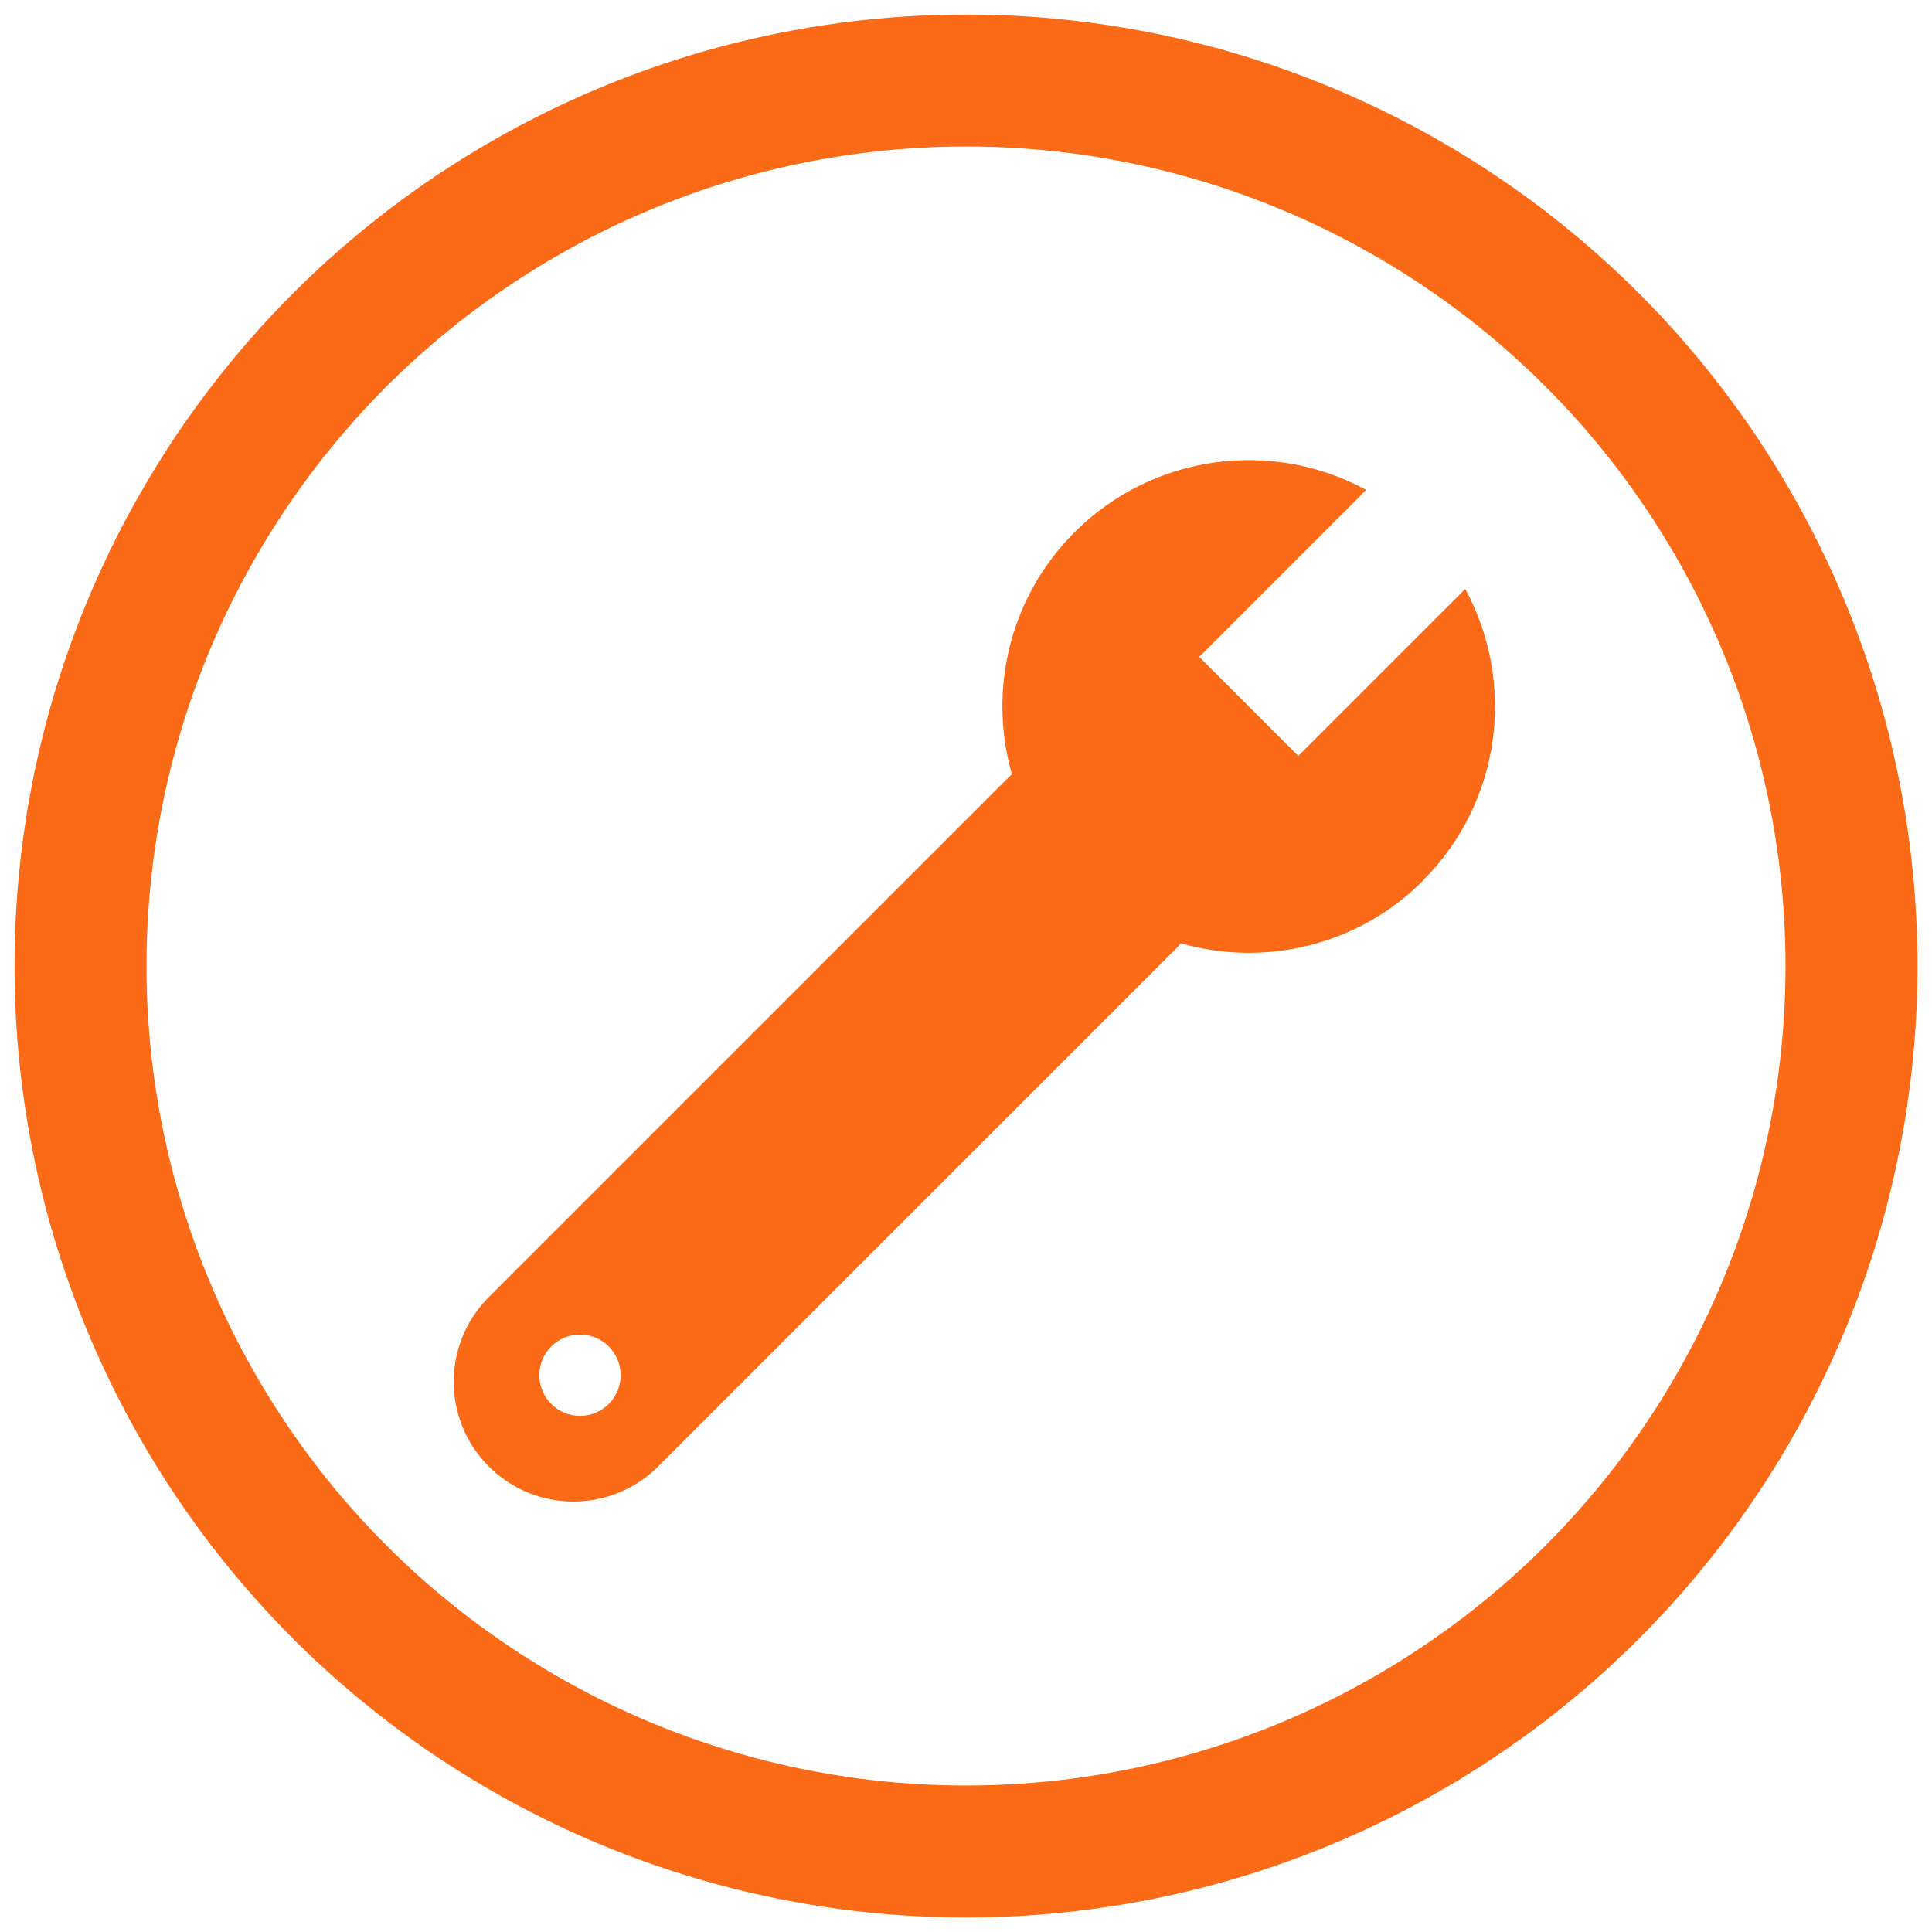 <svg width="72" height="72" viewBox="0 0 72 72" fill="none" xmlns="http://www.w3.org/2000/svg">
<path d="M53.026 32.818C55.968 29.876 56.497 25.431 54.605 21.948L48.383 28.17L44.692 24.479L50.914 18.257C47.435 16.365 42.99 16.894 40.044 19.835C37.601 22.278 36.825 25.753 37.711 28.857C37.636 28.923 37.561 28.99 37.49 29.065L18.216 48.34C16.474 50.082 16.474 52.909 18.216 54.651C19.958 56.393 22.784 56.393 24.526 54.651L43.802 35.375C43.872 35.305 43.943 35.23 44.009 35.155C47.109 36.041 50.588 35.265 53.031 32.822L53.026 32.818ZM20.543 52.322C19.953 51.732 19.953 50.77 20.543 50.179C21.134 49.589 22.096 49.589 22.686 50.179C23.277 50.77 23.277 51.732 22.686 52.322C22.096 52.913 21.134 52.913 20.543 52.322Z" fill="#FA6A17"/>
<circle cx="36" cy="36" r="33" transform="rotate(-90 36 36)" stroke="#FA6A17" stroke-width="4.918"/>
</svg>
